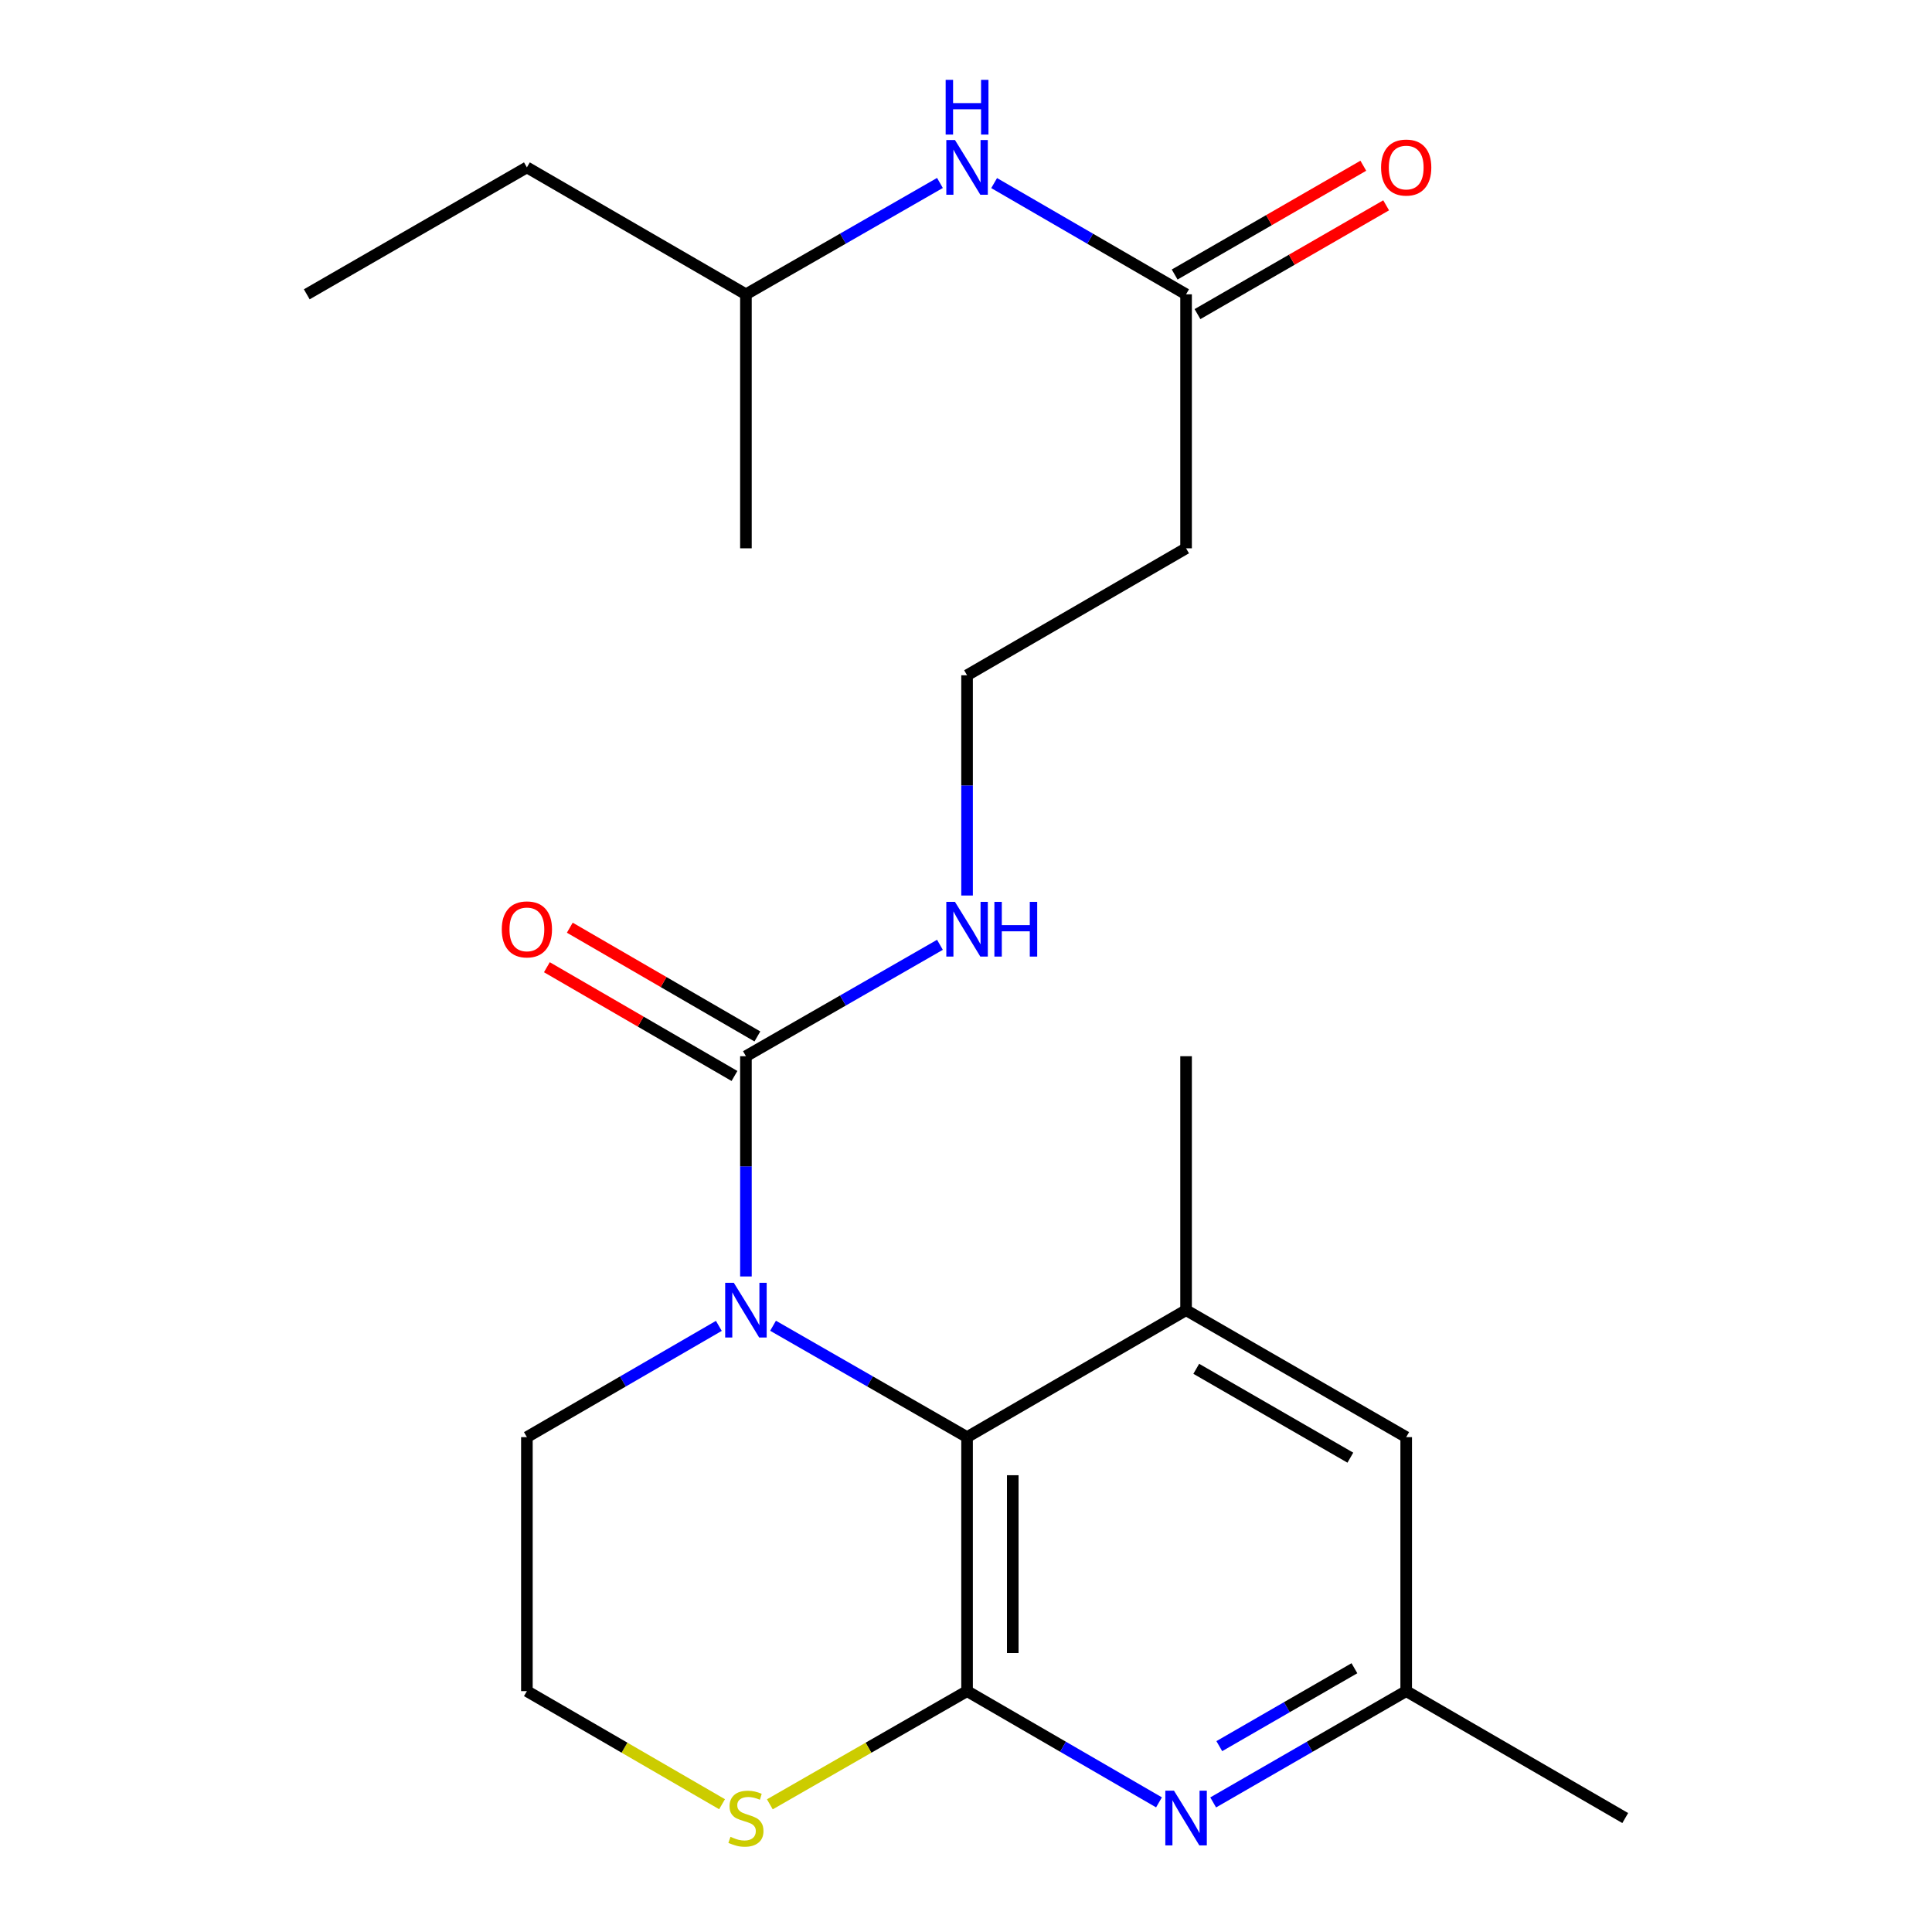 <?xml version='1.0' encoding='iso-8859-1'?>
<svg version='1.1' baseProfile='full'
              xmlns='http://www.w3.org/2000/svg'
                      xmlns:rdkit='http://www.rdkit.org/xml'
                      xmlns:xlink='http://www.w3.org/1999/xlink'
                  xml:space='preserve'
width='1000px' height='1000px' viewBox='0 0 1000 1000'>
<!-- END OF HEADER -->
<rect style='opacity:1.0;fill:#FFFFFF;stroke:none' width='1000' height='1000' x='0' y='0'> </rect>
<path class='bond-1' d='M 500.552,875.321 L 500.552,743.857' style='fill:none;fill-rule:evenodd;stroke:#000000;stroke-width:6px;stroke-linecap:butt;stroke-linejoin:miter;stroke-opacity:1' />
<path class='bond-1' d='M 524.204,855.602 L 524.204,763.577' style='fill:none;fill-rule:evenodd;stroke:#000000;stroke-width:6px;stroke-linecap:butt;stroke-linejoin:miter;stroke-opacity:1' />
<path class='bond-3' d='M 500.552,875.321 L 550.223,904.11' style='fill:none;fill-rule:evenodd;stroke:#000000;stroke-width:6px;stroke-linecap:butt;stroke-linejoin:miter;stroke-opacity:1' />
<path class='bond-3' d='M 550.223,904.11 L 599.894,932.898' style='fill:none;fill-rule:evenodd;stroke:#0000FF;stroke-width:6px;stroke-linecap:butt;stroke-linejoin:miter;stroke-opacity:1' />
<path class='bond-5' d='M 500.552,875.321 L 449.511,904.618' style='fill:none;fill-rule:evenodd;stroke:#000000;stroke-width:6px;stroke-linecap:butt;stroke-linejoin:miter;stroke-opacity:1' />
<path class='bond-5' d='M 449.511,904.618 L 398.47,933.915' style='fill:none;fill-rule:evenodd;stroke:#CCCC00;stroke-width:6px;stroke-linecap:butt;stroke-linejoin:miter;stroke-opacity:1' />
<path class='bond-0' d='M 400.13,686.204 L 450.341,715.031' style='fill:none;fill-rule:evenodd;stroke:#0000FF;stroke-width:6px;stroke-linecap:butt;stroke-linejoin:miter;stroke-opacity:1' />
<path class='bond-0' d='M 450.341,715.031 L 500.552,743.857' style='fill:none;fill-rule:evenodd;stroke:#000000;stroke-width:6px;stroke-linecap:butt;stroke-linejoin:miter;stroke-opacity:1' />
<path class='bond-2' d='M 386.09,660.698 L 386.09,603.695' style='fill:none;fill-rule:evenodd;stroke:#0000FF;stroke-width:6px;stroke-linecap:butt;stroke-linejoin:miter;stroke-opacity:1' />
<path class='bond-2' d='M 386.09,603.695 L 386.09,546.693' style='fill:none;fill-rule:evenodd;stroke:#000000;stroke-width:6px;stroke-linecap:butt;stroke-linejoin:miter;stroke-opacity:1' />
<path class='bond-23' d='M 372.074,686.268 L 322.397,715.063' style='fill:none;fill-rule:evenodd;stroke:#0000FF;stroke-width:6px;stroke-linecap:butt;stroke-linejoin:miter;stroke-opacity:1' />
<path class='bond-23' d='M 322.397,715.063 L 272.719,743.857' style='fill:none;fill-rule:evenodd;stroke:#000000;stroke-width:6px;stroke-linecap:butt;stroke-linejoin:miter;stroke-opacity:1' />
<path class='bond-4' d='M 500.552,743.857 L 613.91,678.144' style='fill:none;fill-rule:evenodd;stroke:#000000;stroke-width:6px;stroke-linecap:butt;stroke-linejoin:miter;stroke-opacity:1' />
<path class='bond-10' d='M 392.022,536.462 L 343.474,508.317' style='fill:none;fill-rule:evenodd;stroke:#000000;stroke-width:6px;stroke-linecap:butt;stroke-linejoin:miter;stroke-opacity:1' />
<path class='bond-10' d='M 343.474,508.317 L 294.927,480.172' style='fill:none;fill-rule:evenodd;stroke:#FF0000;stroke-width:6px;stroke-linecap:butt;stroke-linejoin:miter;stroke-opacity:1' />
<path class='bond-10' d='M 380.159,556.924 L 331.612,528.779' style='fill:none;fill-rule:evenodd;stroke:#000000;stroke-width:6px;stroke-linecap:butt;stroke-linejoin:miter;stroke-opacity:1' />
<path class='bond-10' d='M 331.612,528.779 L 283.064,500.634' style='fill:none;fill-rule:evenodd;stroke:#FF0000;stroke-width:6px;stroke-linecap:butt;stroke-linejoin:miter;stroke-opacity:1' />
<path class='bond-12' d='M 386.09,546.693 L 436.301,517.861' style='fill:none;fill-rule:evenodd;stroke:#000000;stroke-width:6px;stroke-linecap:butt;stroke-linejoin:miter;stroke-opacity:1' />
<path class='bond-12' d='M 436.301,517.861 L 486.512,489.029' style='fill:none;fill-rule:evenodd;stroke:#0000FF;stroke-width:6px;stroke-linecap:butt;stroke-linejoin:miter;stroke-opacity:1' />
<path class='bond-8' d='M 627.938,932.932 L 677.892,904.127' style='fill:none;fill-rule:evenodd;stroke:#0000FF;stroke-width:6px;stroke-linecap:butt;stroke-linejoin:miter;stroke-opacity:1' />
<path class='bond-8' d='M 677.892,904.127 L 727.846,875.321' style='fill:none;fill-rule:evenodd;stroke:#000000;stroke-width:6px;stroke-linecap:butt;stroke-linejoin:miter;stroke-opacity:1' />
<path class='bond-8' d='M 631.109,903.801 L 666.077,883.637' style='fill:none;fill-rule:evenodd;stroke:#0000FF;stroke-width:6px;stroke-linecap:butt;stroke-linejoin:miter;stroke-opacity:1' />
<path class='bond-8' d='M 666.077,883.637 L 701.045,863.474' style='fill:none;fill-rule:evenodd;stroke:#000000;stroke-width:6px;stroke-linecap:butt;stroke-linejoin:miter;stroke-opacity:1' />
<path class='bond-17' d='M 613.91,678.144 L 613.91,546.693' style='fill:none;fill-rule:evenodd;stroke:#000000;stroke-width:6px;stroke-linecap:butt;stroke-linejoin:miter;stroke-opacity:1' />
<path class='bond-24' d='M 613.91,678.144 L 727.846,743.857' style='fill:none;fill-rule:evenodd;stroke:#000000;stroke-width:6px;stroke-linecap:butt;stroke-linejoin:miter;stroke-opacity:1' />
<path class='bond-24' d='M 619.183,708.49 L 698.939,754.488' style='fill:none;fill-rule:evenodd;stroke:#000000;stroke-width:6px;stroke-linecap:butt;stroke-linejoin:miter;stroke-opacity:1' />
<path class='bond-16' d='M 373.734,933.861 L 323.227,904.591' style='fill:none;fill-rule:evenodd;stroke:#CCCC00;stroke-width:6px;stroke-linecap:butt;stroke-linejoin:miter;stroke-opacity:1' />
<path class='bond-16' d='M 323.227,904.591 L 272.719,875.321' style='fill:none;fill-rule:evenodd;stroke:#000000;stroke-width:6px;stroke-linecap:butt;stroke-linejoin:miter;stroke-opacity:1' />
<path class='bond-6' d='M 613.91,152.338 L 613.91,283.803' style='fill:none;fill-rule:evenodd;stroke:#000000;stroke-width:6px;stroke-linecap:butt;stroke-linejoin:miter;stroke-opacity:1' />
<path class='bond-9' d='M 613.91,152.338 L 564.239,123.55' style='fill:none;fill-rule:evenodd;stroke:#000000;stroke-width:6px;stroke-linecap:butt;stroke-linejoin:miter;stroke-opacity:1' />
<path class='bond-9' d='M 564.239,123.55 L 514.567,94.762' style='fill:none;fill-rule:evenodd;stroke:#0000FF;stroke-width:6px;stroke-linecap:butt;stroke-linejoin:miter;stroke-opacity:1' />
<path class='bond-13' d='M 619.817,162.583 L 668.641,134.429' style='fill:none;fill-rule:evenodd;stroke:#000000;stroke-width:6px;stroke-linecap:butt;stroke-linejoin:miter;stroke-opacity:1' />
<path class='bond-13' d='M 668.641,134.429 L 717.465,106.276' style='fill:none;fill-rule:evenodd;stroke:#FF0000;stroke-width:6px;stroke-linecap:butt;stroke-linejoin:miter;stroke-opacity:1' />
<path class='bond-13' d='M 608.002,142.094 L 656.826,113.94' style='fill:none;fill-rule:evenodd;stroke:#000000;stroke-width:6px;stroke-linecap:butt;stroke-linejoin:miter;stroke-opacity:1' />
<path class='bond-13' d='M 656.826,113.94 L 705.65,85.786' style='fill:none;fill-rule:evenodd;stroke:#FF0000;stroke-width:6px;stroke-linecap:butt;stroke-linejoin:miter;stroke-opacity:1' />
<path class='bond-7' d='M 727.846,743.857 L 727.846,875.321' style='fill:none;fill-rule:evenodd;stroke:#000000;stroke-width:6px;stroke-linecap:butt;stroke-linejoin:miter;stroke-opacity:1' />
<path class='bond-19' d='M 727.846,875.321 L 841.217,941.021' style='fill:none;fill-rule:evenodd;stroke:#000000;stroke-width:6px;stroke-linecap:butt;stroke-linejoin:miter;stroke-opacity:1' />
<path class='bond-18' d='M 486.512,94.697 L 436.301,123.518' style='fill:none;fill-rule:evenodd;stroke:#0000FF;stroke-width:6px;stroke-linecap:butt;stroke-linejoin:miter;stroke-opacity:1' />
<path class='bond-18' d='M 436.301,123.518 L 386.09,152.338' style='fill:none;fill-rule:evenodd;stroke:#000000;stroke-width:6px;stroke-linecap:butt;stroke-linejoin:miter;stroke-opacity:1' />
<path class='bond-11' d='M 613.91,283.803 L 500.552,349.516' style='fill:none;fill-rule:evenodd;stroke:#000000;stroke-width:6px;stroke-linecap:butt;stroke-linejoin:miter;stroke-opacity:1' />
<path class='bond-15' d='M 500.552,463.521 L 500.552,406.518' style='fill:none;fill-rule:evenodd;stroke:#0000FF;stroke-width:6px;stroke-linecap:butt;stroke-linejoin:miter;stroke-opacity:1' />
<path class='bond-15' d='M 500.552,406.518 L 500.552,349.516' style='fill:none;fill-rule:evenodd;stroke:#000000;stroke-width:6px;stroke-linecap:butt;stroke-linejoin:miter;stroke-opacity:1' />
<path class='bond-14' d='M 272.719,743.857 L 272.719,875.321' style='fill:none;fill-rule:evenodd;stroke:#000000;stroke-width:6px;stroke-linecap:butt;stroke-linejoin:miter;stroke-opacity:1' />
<path class='bond-20' d='M 386.09,152.338 L 272.719,86.639' style='fill:none;fill-rule:evenodd;stroke:#000000;stroke-width:6px;stroke-linecap:butt;stroke-linejoin:miter;stroke-opacity:1' />
<path class='bond-21' d='M 386.09,152.338 L 386.09,283.803' style='fill:none;fill-rule:evenodd;stroke:#000000;stroke-width:6px;stroke-linecap:butt;stroke-linejoin:miter;stroke-opacity:1' />
<path class='bond-22' d='M 272.719,86.639 L 158.783,152.338' style='fill:none;fill-rule:evenodd;stroke:#000000;stroke-width:6px;stroke-linecap:butt;stroke-linejoin:miter;stroke-opacity:1' />
<path  class='atom-1' d='M 379.83 663.984
L 389.11 678.984
Q 390.03 680.464, 391.51 683.144
Q 392.99 685.824, 393.07 685.984
L 393.07 663.984
L 396.83 663.984
L 396.83 692.304
L 392.95 692.304
L 382.99 675.904
Q 381.83 673.984, 380.59 671.784
Q 379.39 669.584, 379.03 668.904
L 379.03 692.304
L 375.35 692.304
L 375.35 663.984
L 379.83 663.984
' fill='#0000FF'/>
<path  class='atom-4' d='M 607.65 926.861
L 616.93 941.861
Q 617.85 943.341, 619.33 946.021
Q 620.81 948.701, 620.89 948.861
L 620.89 926.861
L 624.65 926.861
L 624.65 955.181
L 620.77 955.181
L 610.81 938.781
Q 609.65 936.861, 608.41 934.661
Q 607.21 932.461, 606.85 931.781
L 606.85 955.181
L 603.17 955.181
L 603.17 926.861
L 607.65 926.861
' fill='#0000FF'/>
<path  class='atom-6' d='M 378.09 950.741
Q 378.41 950.861, 379.73 951.421
Q 381.05 951.981, 382.49 952.341
Q 383.97 952.661, 385.41 952.661
Q 388.09 952.661, 389.65 951.381
Q 391.21 950.061, 391.21 947.781
Q 391.21 946.221, 390.41 945.261
Q 389.65 944.301, 388.45 943.781
Q 387.25 943.261, 385.25 942.661
Q 382.73 941.901, 381.21 941.181
Q 379.73 940.461, 378.65 938.941
Q 377.61 937.421, 377.61 934.861
Q 377.61 931.301, 380.01 929.101
Q 382.45 926.901, 387.25 926.901
Q 390.53 926.901, 394.25 928.461
L 393.33 931.541
Q 389.93 930.141, 387.37 930.141
Q 384.61 930.141, 383.09 931.301
Q 381.57 932.421, 381.61 934.381
Q 381.61 935.901, 382.37 936.821
Q 383.17 937.741, 384.29 938.261
Q 385.45 938.781, 387.37 939.381
Q 389.93 940.181, 391.45 940.981
Q 392.97 941.781, 394.05 943.421
Q 395.17 945.021, 395.17 947.781
Q 395.17 951.701, 392.53 953.821
Q 389.93 955.901, 385.57 955.901
Q 383.05 955.901, 381.13 955.341
Q 379.25 954.821, 377.01 953.901
L 378.09 950.741
' fill='#CCCC00'/>
<path  class='atom-10' d='M 494.292 72.479
L 503.572 87.479
Q 504.492 88.959, 505.972 91.639
Q 507.452 94.319, 507.532 94.479
L 507.532 72.479
L 511.292 72.479
L 511.292 100.799
L 507.412 100.799
L 497.452 84.399
Q 496.292 82.479, 495.052 80.279
Q 493.852 78.079, 493.492 77.399
L 493.492 100.799
L 489.812 100.799
L 489.812 72.479
L 494.292 72.479
' fill='#0000FF'/>
<path  class='atom-10' d='M 489.472 41.327
L 493.312 41.327
L 493.312 53.367
L 507.792 53.367
L 507.792 41.327
L 511.632 41.327
L 511.632 69.647
L 507.792 69.647
L 507.792 56.567
L 493.312 56.567
L 493.312 69.647
L 489.472 69.647
L 489.472 41.327
' fill='#0000FF'/>
<path  class='atom-11' d='M 259.719 481.047
Q 259.719 474.247, 263.079 470.447
Q 266.439 466.647, 272.719 466.647
Q 278.999 466.647, 282.359 470.447
Q 285.719 474.247, 285.719 481.047
Q 285.719 487.927, 282.319 491.847
Q 278.919 495.727, 272.719 495.727
Q 266.479 495.727, 263.079 491.847
Q 259.719 487.967, 259.719 481.047
M 272.719 492.527
Q 277.039 492.527, 279.359 489.647
Q 281.719 486.727, 281.719 481.047
Q 281.719 475.487, 279.359 472.687
Q 277.039 469.847, 272.719 469.847
Q 268.399 469.847, 266.039 472.647
Q 263.719 475.447, 263.719 481.047
Q 263.719 486.767, 266.039 489.647
Q 268.399 492.527, 272.719 492.527
' fill='#FF0000'/>
<path  class='atom-13' d='M 494.292 466.807
L 503.572 481.807
Q 504.492 483.287, 505.972 485.967
Q 507.452 488.647, 507.532 488.807
L 507.532 466.807
L 511.292 466.807
L 511.292 495.127
L 507.412 495.127
L 497.452 478.727
Q 496.292 476.807, 495.052 474.607
Q 493.852 472.407, 493.492 471.727
L 493.492 495.127
L 489.812 495.127
L 489.812 466.807
L 494.292 466.807
' fill='#0000FF'/>
<path  class='atom-13' d='M 514.692 466.807
L 518.532 466.807
L 518.532 478.847
L 533.012 478.847
L 533.012 466.807
L 536.852 466.807
L 536.852 495.127
L 533.012 495.127
L 533.012 482.047
L 518.532 482.047
L 518.532 495.127
L 514.692 495.127
L 514.692 466.807
' fill='#0000FF'/>
<path  class='atom-14' d='M 714.846 86.719
Q 714.846 79.919, 718.206 76.119
Q 721.566 72.319, 727.846 72.319
Q 734.126 72.319, 737.486 76.119
Q 740.846 79.919, 740.846 86.719
Q 740.846 93.599, 737.446 97.519
Q 734.046 101.399, 727.846 101.399
Q 721.606 101.399, 718.206 97.519
Q 714.846 93.639, 714.846 86.719
M 727.846 98.199
Q 732.166 98.199, 734.486 95.319
Q 736.846 92.399, 736.846 86.719
Q 736.846 81.159, 734.486 78.359
Q 732.166 75.519, 727.846 75.519
Q 723.526 75.519, 721.166 78.319
Q 718.846 81.119, 718.846 86.719
Q 718.846 92.439, 721.166 95.319
Q 723.526 98.199, 727.846 98.199
' fill='#FF0000'/>
</svg>
